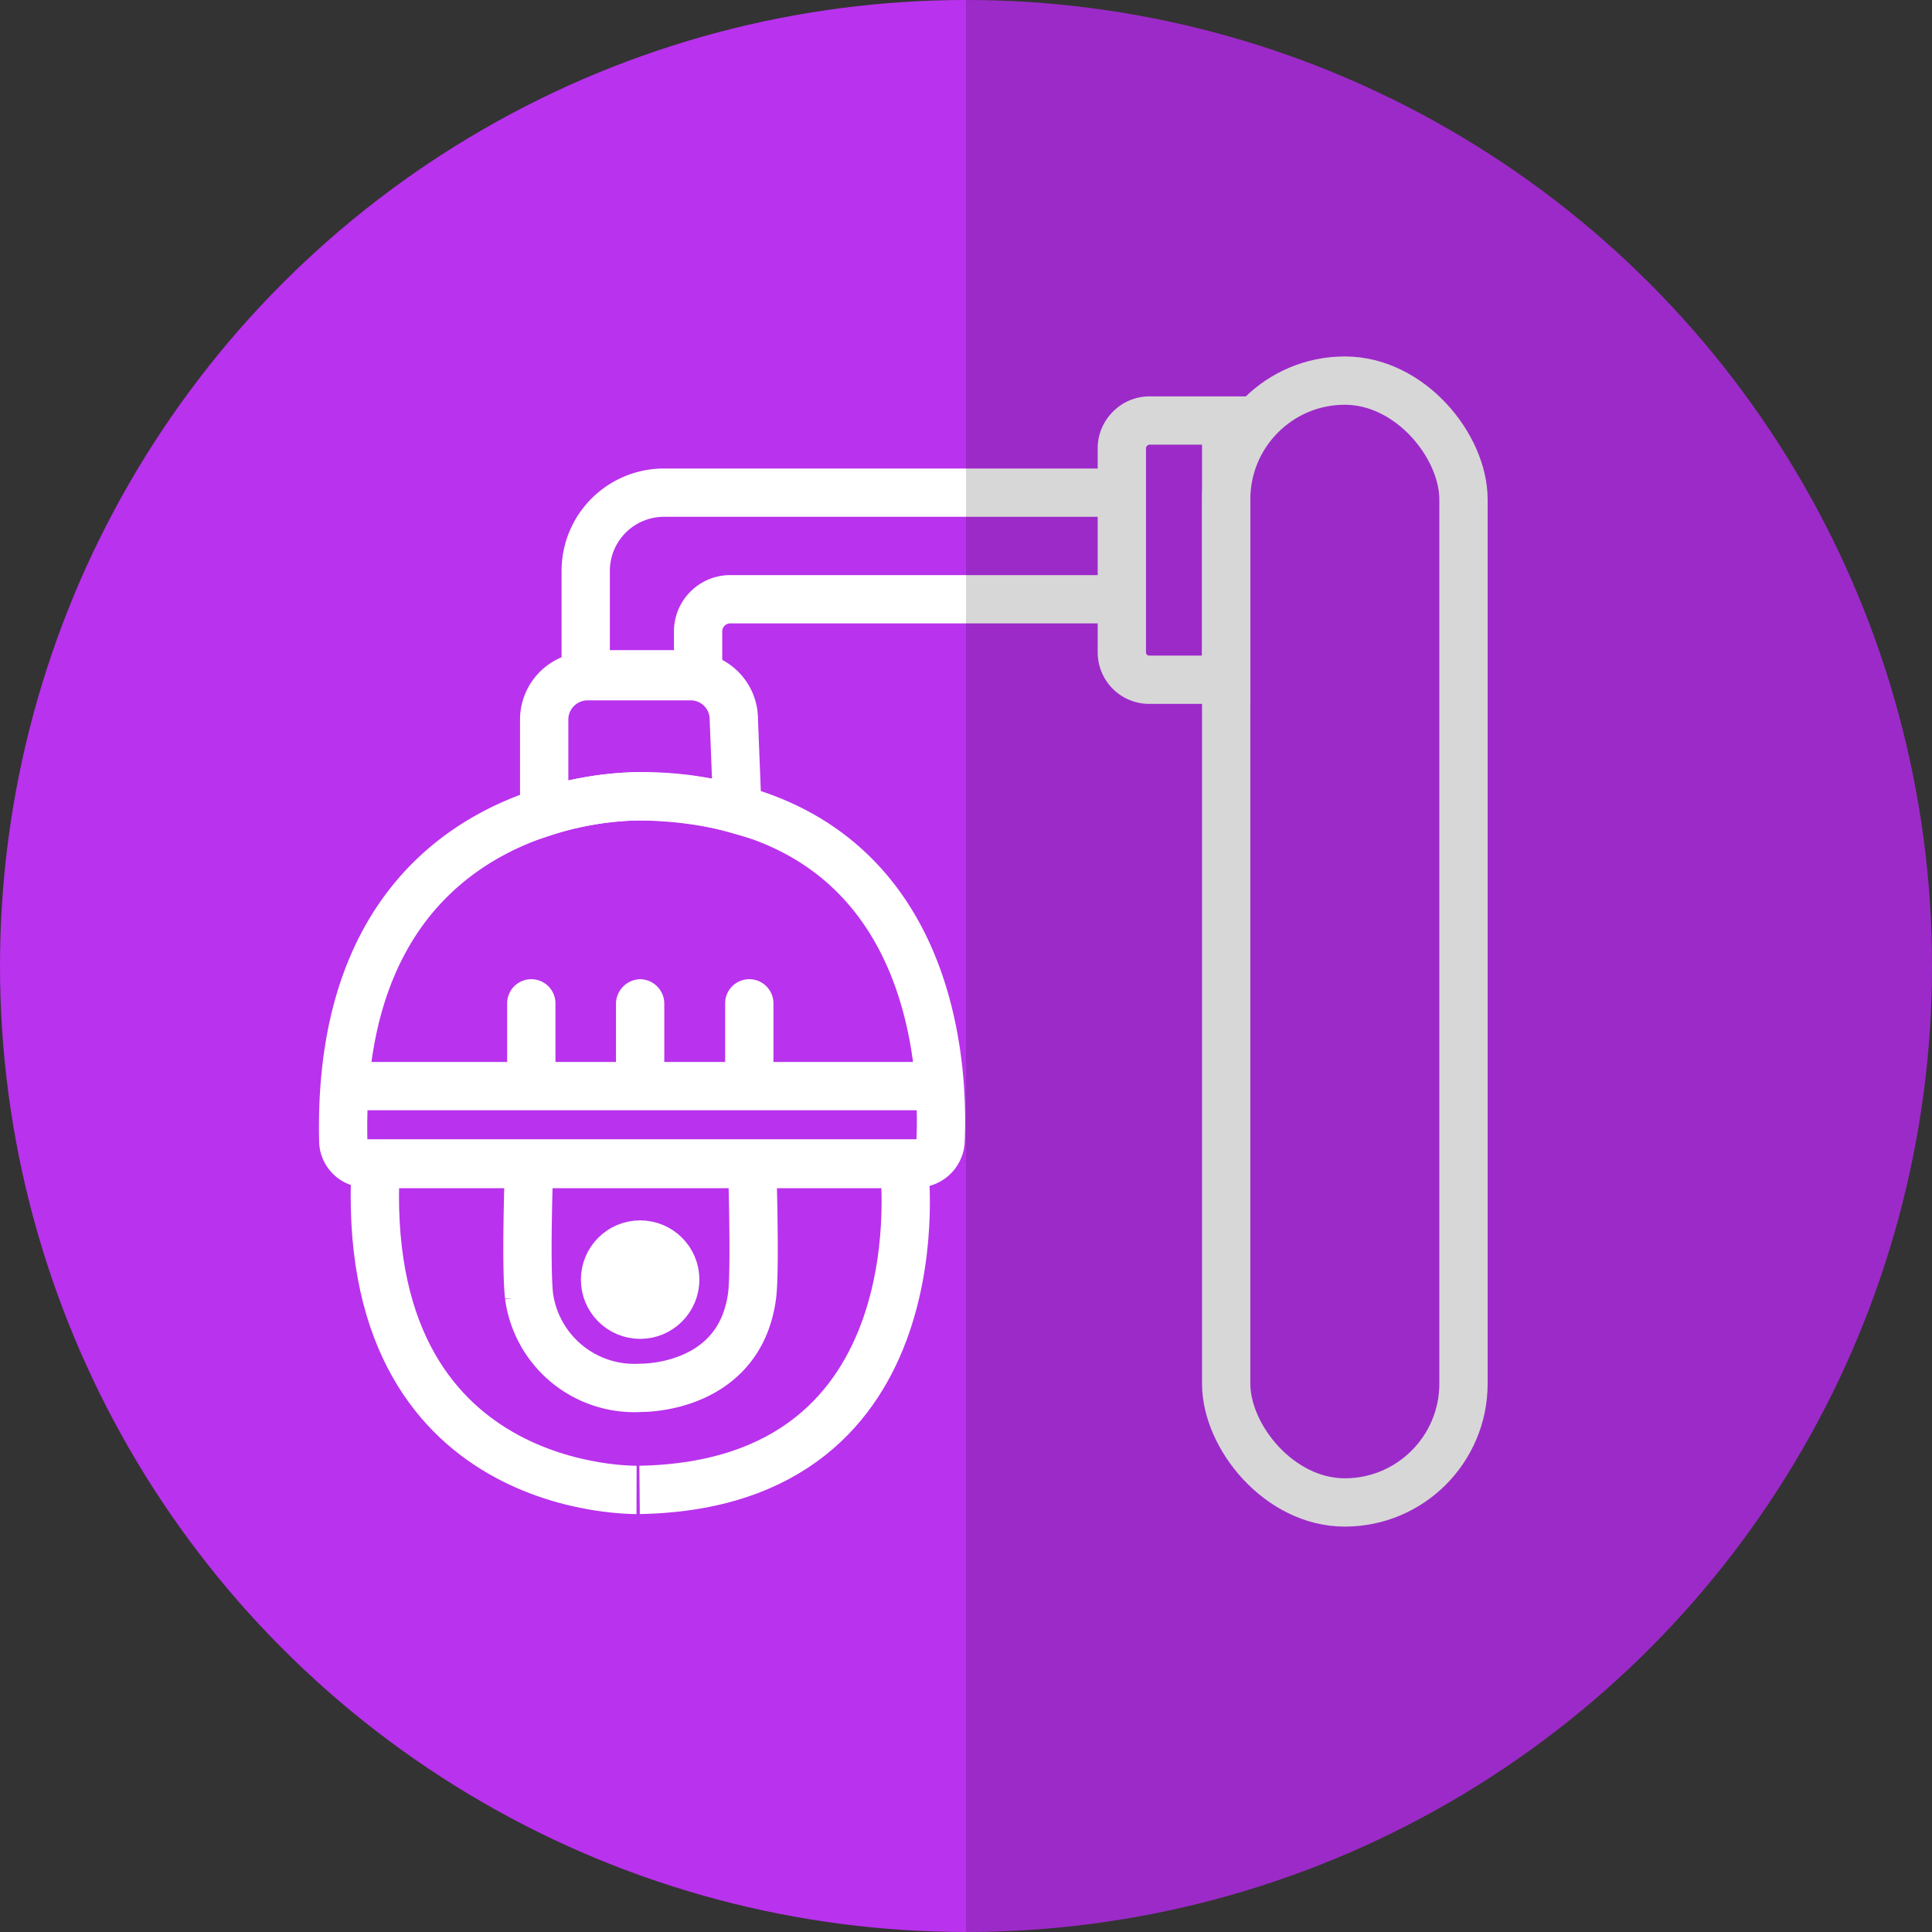 <?xml version="1.0" encoding="UTF-8"?>
<svg xmlns="http://www.w3.org/2000/svg" viewBox="0 0 60 60">
  <rect x="0" y="0" width="60" height="60" fill="#333333" stroke="none"/>
  <g id="Plano_de_fundo" data-name="Plano de fundo">
    <circle cx="30" cy="30" r="30" style="fill:#b932ed"></circle>
  </g>
  <g id="Ícones">
    <g id="Câmaras_de_Segurança" data-name="Câmaras de Segurança">
      <rect x="38.08" y="11.82" width="7.37" height="34.84" rx="3.69" style="fill:none;stroke:#fff;stroke-miterlimit:10;stroke-width:1.5px"></rect>
      <path d="M38.08,21.11H35.7a.85.85,0,0,1-.86-.86V13.93a.85.85,0,0,1,.25-.61.84.84,0,0,1,.61-.26h2.38Z" style="fill:none;stroke:#fff;stroke-miterlimit:10;stroke-width:1.5px"></path>
      <path d="M34.84,15.3H20.63a2.43,2.43,0,0,0-2.44,2.43v3.21h3.49V19.61a1,1,0,0,1,1-1l12.13,0" style="fill:none;stroke:#fff;stroke-miterlimit:10;stroke-width:1.5px"></path>
      <path d="M22.9,25.14a10.48,10.48,0,0,0-3-.41,9.91,9.91,0,0,0-3,.49V22.37A1.35,1.35,0,0,1,18.24,21h3.2a1.34,1.34,0,0,1,1.35,1.35Z" style="fill:none;stroke:#fff;stroke-miterlimit:10;stroke-width:1.5px"></path>
      <path d="M11.38,36.13h17.1a.73.73,0,0,0,.73-.69C29.32,33,29,24.9,19.92,24.73c0,0-9.51-.32-9.26,10.7A.71.71,0,0,0,11.38,36.13Z" style="fill:none;stroke:#fff;stroke-miterlimit:10;stroke-width:1.5px"></path>
      <line x1="10.7" y1="33.73" x2="29.07" y2="33.73" style="fill:none;stroke:#fff;stroke-miterlimit:10;stroke-width:1.5px"></line>
      <path d="M11.67,36.15h16.4s1.29,9.94-8.2,10.12C19.87,46.27,11.07,46.57,11.67,36.15Z" style="fill:none;stroke:#fff;stroke-miterlimit:10;stroke-width:1.5px"></path>
      <path d="M16.43,36.25s-.11,3,0,4a3.3,3.3,0,0,0,3.47,2.85s3.09.07,3.46-2.89c.1-.84,0-4,0-4" style="fill:none;stroke:#fff;stroke-miterlimit:10;stroke-width:1.5px"></path>
      <circle cx="19.88" cy="39.74" r="1.09" style="fill:#fff;stroke:#fff;stroke-miterlimit:10;stroke-width:1.5px"></circle>
      <path d="M19.13,31.16v1.89a.75.75,0,0,0,1.5,0V31.16a.76.76,0,0,0-.75-.75.77.77,0,0,0-.75.75Z" style="fill:#fff"></path>
      <path d="M22.52,31.16v1.89a.75.75,0,0,0,.75.75.77.77,0,0,0,.75-.75V31.16a.75.75,0,0,0-1.5,0Z" style="fill:#fff"></path>
      <path d="M15.75,31.16v1.89a.75.75,0,0,0,1.5,0V31.16a.75.75,0,1,0-1.5,0Z" style="fill:#fff"></path>
    </g>
  </g>
  <g id="Sombra">
    <path d="M30,0a30,30,0,0,1,0,60" style="opacity:0.16"></path>
  </g>
</svg>
